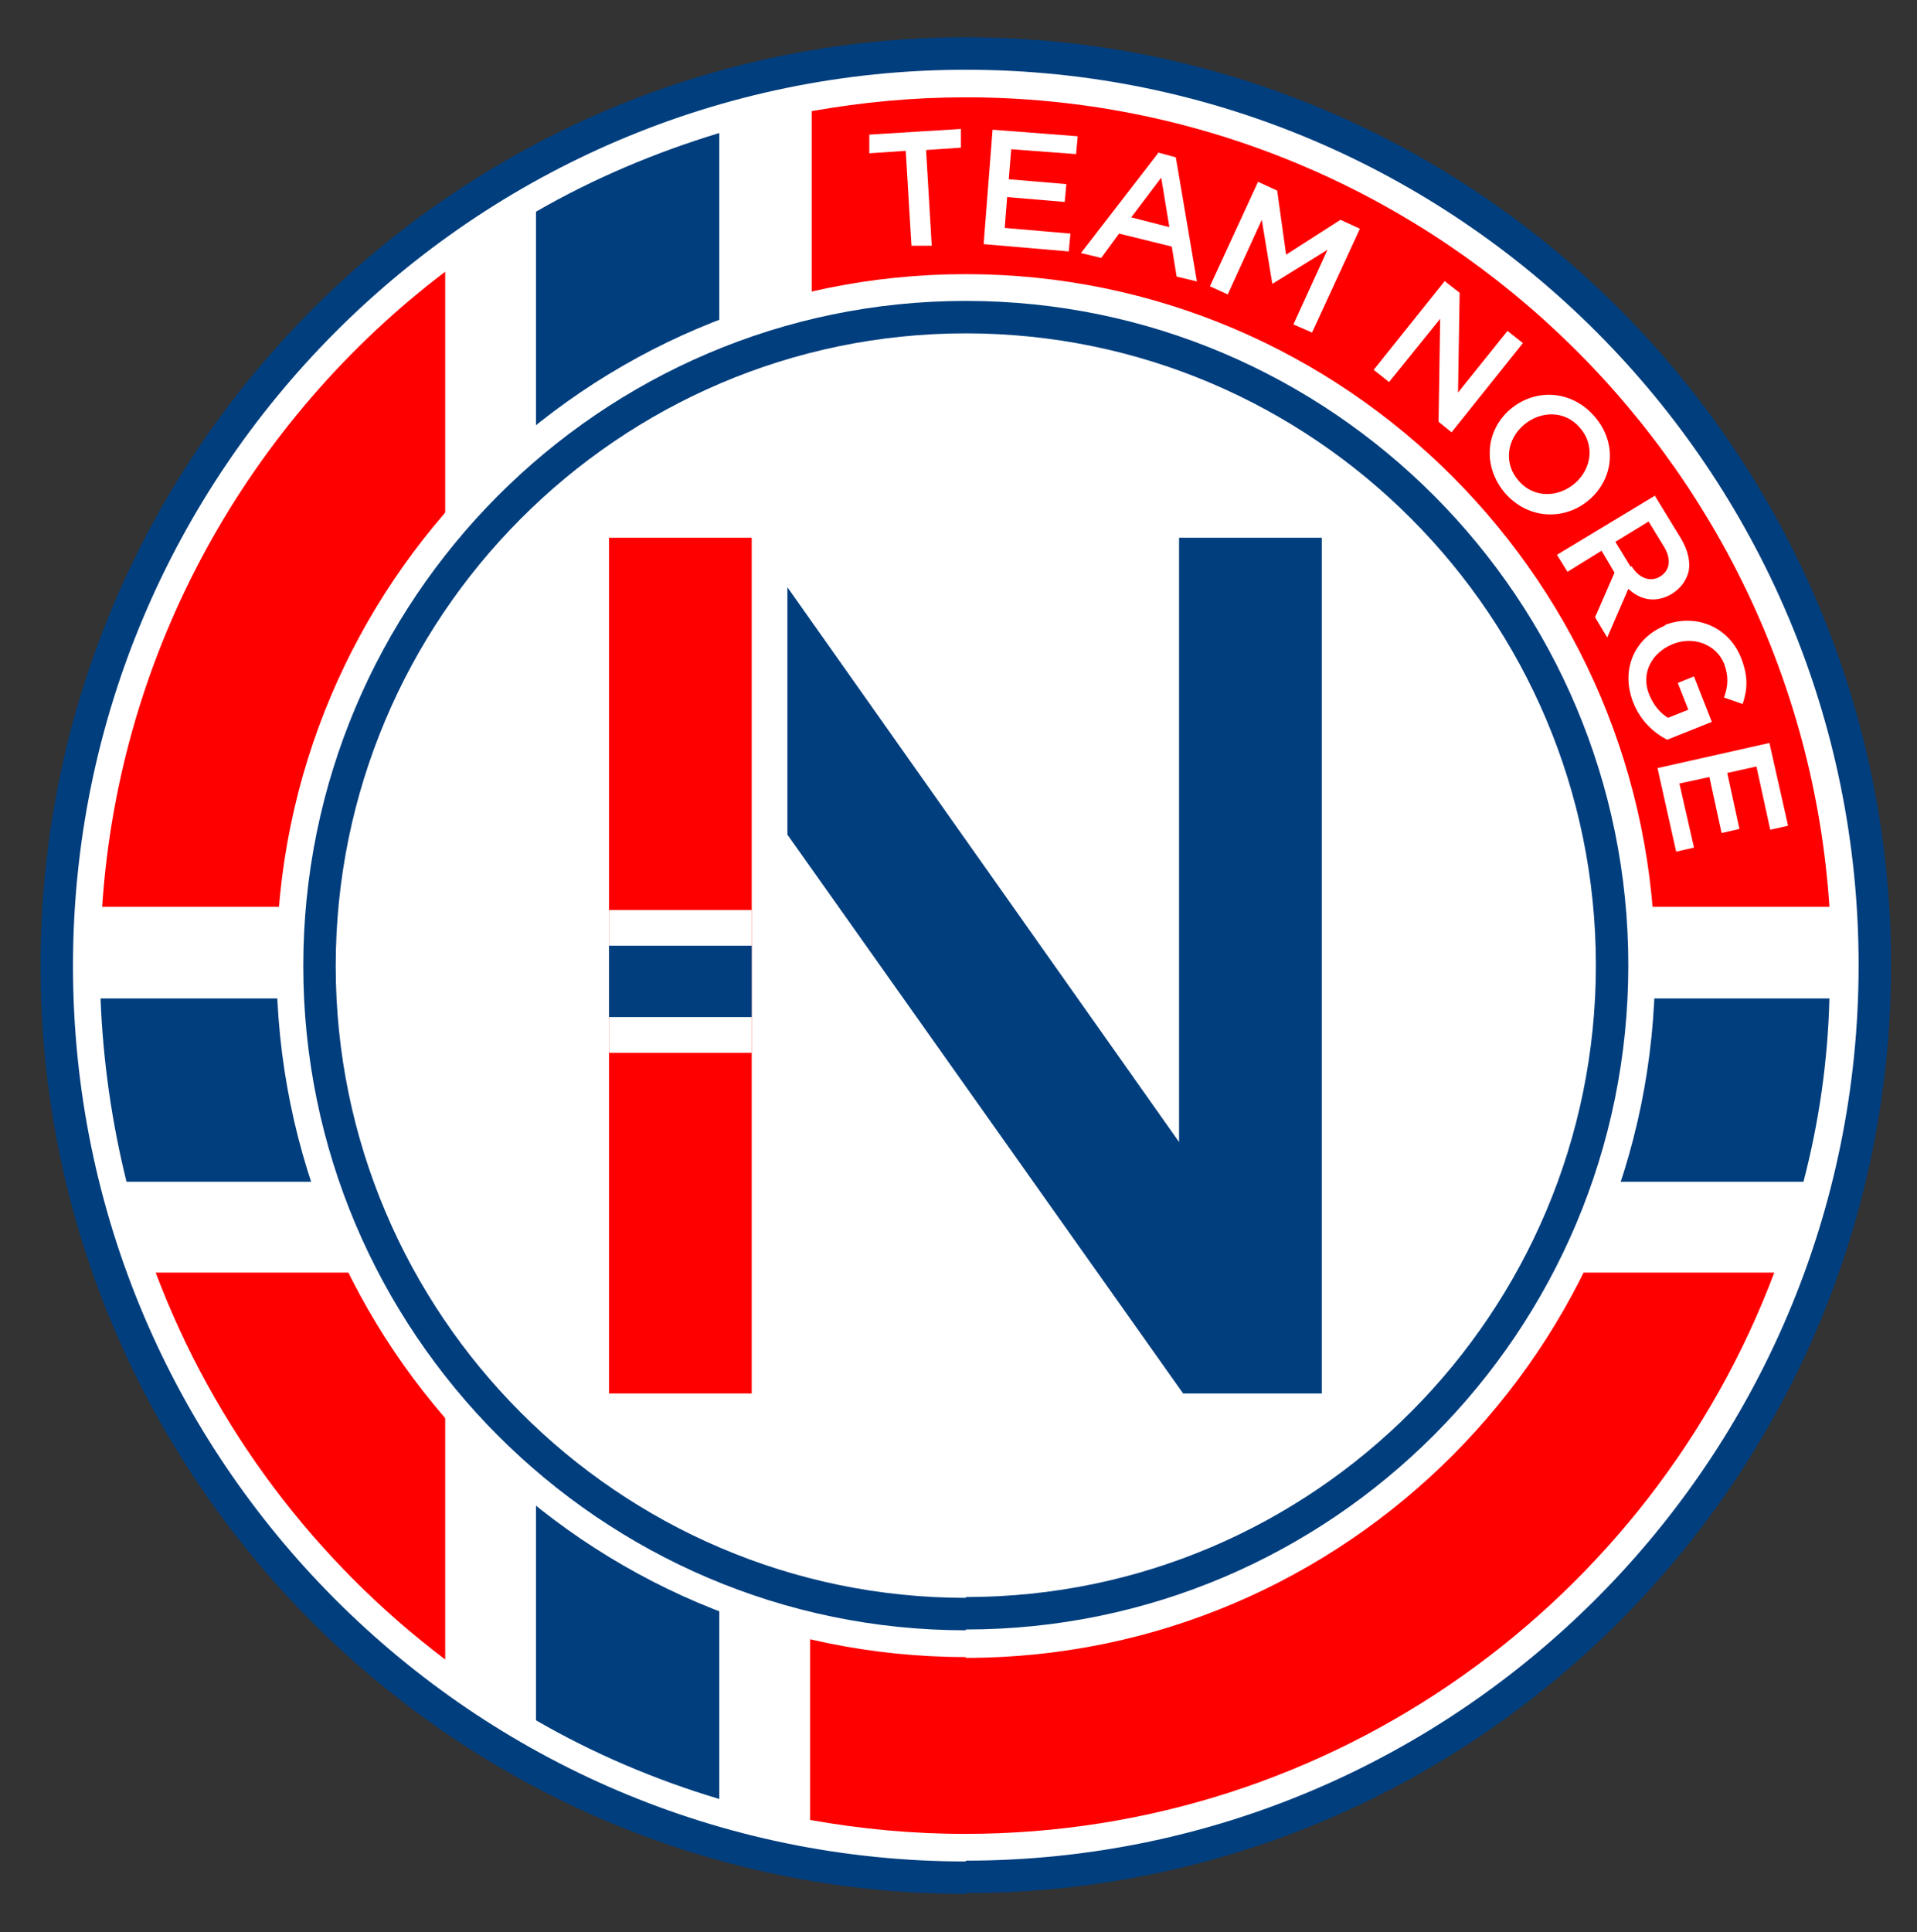 <?xml version="1.0" encoding="UTF-8"?>
<svg id="_レイヤー_1" data-name="レイヤー 1" xmlns="http://www.w3.org/2000/svg" version="1.1" viewBox="0 0 236.4 238.2">
  <rect x="0" y="0" width="236.4" height="238.2" fill="#333333" stroke="none"/>
  <defs>
    <style>
      svg {
        filter: grayscale(1);
      }

      .cls-1 {
        fill: #003e7e;
      }

      .cls-1, .cls-2, .cls-3 {
        stroke-width: 0px;
      }

      .cls-2 {
        fill: red;
      }

      .cls-3 {
        fill: #fff;
      }
    </style>
  </defs>
  <g>
    <path class="cls-1" d="M119.1,233.5c-62.9,0-114.1-51.3-114.1-114.4S56.2,4.6,119.1,4.6s114.1,51.3,114.1,114.4-51.2,114.4-114.1,114.4Z"/>
    <ellipse class="cls-1" cx="119.1" cy="119.1" rx="113.4" ry="113.8"/>
    <path class="cls-3" d="M119.1,229.5c-60.7,0-110.1-49.5-110.1-110.4S58.4,8.6,119.1,8.6s110.1,49.5,110.1,110.4-49.4,110.4-110.1,110.4Z"/>
    <g>
      <path class="cls-3" d="M88.7,221.7c3.7,1.1,7.4,2,11.3,2.7v-67.5h118.9c1.4-3.7,2.6-7.4,3.6-11.3H88.7v76.1Z"/>
      <path class="cls-3" d="M66.2,26.1c-3.9,2.3-7.7,4.8-11.3,7.5v78.3H12.6c-.2,2.4-.3,4.8-.3,7.3s0,2.7,0,4h53.8V26.1Z"/>
      <path class="cls-3" d="M15.6,145.6c1,3.8,2.2,7.6,3.6,11.3h35.7v47.7c3.6,2.7,7.4,5.2,11.3,7.5v-66.4H15.6Z"/>
      <path class="cls-3" d="M100,13.7c-3.8.7-7.6,1.6-11.3,2.7v106.7h137c0-1.3,0-2.7,0-4,0-2.4,0-4.9-.3-7.3h-125.5V13.7Z"/>
      <path class="cls-2" d="M54.9,33.5C30.9,51.7,14.7,79.9,12.6,111.8h42.3V33.5Z"/>
      <path class="cls-2" d="M19.2,156.9c7.2,19.1,19.7,35.6,35.7,47.7v-47.7H19.2Z"/>
      <path class="cls-2" d="M100,224.4c6.2,1.1,12.5,1.7,19,1.7,45.6,0,84.6-28.8,99.8-69.2h-118.9v67.5Z"/>
      <path class="cls-2" d="M119.1,12c-6.5,0-12.8.6-19,1.7v98.1h125.5c-3.7-55.7-50.1-99.8-106.5-99.8Z"/>
      <path class="cls-1" d="M88.7,16.4c-7.9,2.4-15.5,5.6-22.6,9.7v97H12.4c.3,7.8,1.4,15.3,3.2,22.6h50.5v66.4c7.1,4.1,14.6,7.3,22.6,9.7v-76.1h133.7c1.9-7.3,3-14.8,3.2-22.6H88.7s0-106.7,0-106.7Z"/>
    </g>
    <path class="cls-3" d="M119.1,204.3c-46.9,0-85-38.3-85-85.3S72.2,33.8,119.1,33.8s85,38.3,85,85.3c0,47-38.1,85.3-85,85.3Z"/>
    <path class="cls-1" d="M119.1,201c-45,0-81.7-36.8-81.7-81.9S74,37.1,119.1,37.1s81.7,36.8,81.7,81.9c0,45.2-36.6,81.9-81.7,81.9Z"/>
    <path class="cls-3" d="M119.1,197c-42.8,0-77.7-35-77.7-77.9S76.2,41.1,119.1,41.1s77.7,35,77.7,77.9-34.8,77.9-77.7,77.9Z"/>
  </g>
  <g>
    <rect class="cls-2" x="75.1" y="66.3" width="17.6" height="105.5"/>
    <rect class="cls-3" x="75.1" y="112.2" width="17.6" height="17.6"/>
    <rect class="cls-1" x="75.1" y="116.6" width="17.6" height="8.8"/>
    <polygon class="cls-1" points="145.4 66.3 145.4 140.8 97.1 72.4 97.1 102.9 145.9 171.8 163 171.8 163 66.3 145.4 66.3"/>
  </g>
  <g>
    <path class="cls-3" d="M111.7,18.6l-4.5.3v-2.3c-.1,0,11.3-.7,11.3-.7v2.3c.1,0-4.3.3-4.3.3l.7,11.8h-2.5c0,.1-.7-11.6-.7-11.6Z"/>
    <path class="cls-3" d="M122.5,16l10.4.8-.2,2.2-8-.6-.3,3.7,7.1.6-.2,2.2-7.1-.6-.3,3.8,8.1.7-.2,2.2-10.5-.9,1.1-14.1Z"/>
    <path class="cls-3" d="M142.8,18.8l2.2.6,2.6,15.3-2.5-.6-.6-3.7-6.5-1.6-2.2,3-2.5-.6,9.5-12.3ZM144.2,28l-1-6.1-3.7,4.9,4.7,1.2Z"/>
    <path class="cls-3" d="M155.1,22.4l2.4,1.1,1.1,7.9,6.7-4.3,2.4,1.1-5.9,12.8-2.3-1,4.2-9.2-6.8,4.2h0s-1.3-7.9-1.3-7.9l-4.2,9.2-2.2-1,5.9-12.8Z"/>
    <path class="cls-3" d="M178.2,34.7l1.8,1.4-.2,12.3,6.1-7.6,1.9,1.5-8.8,11-1.6-1.3.2-12.7-6.3,7.8-1.9-1.5,8.8-11Z"/>
    <path class="cls-3" d="M186.2,50.5h0c3-2.6,7.5-2.5,10.4.8s2.4,7.7-.6,10.3h0c-3,2.6-7.5,2.5-10.4-.8-2.8-3.3-2.4-7.7.6-10.3ZM194.2,59.6h0c2.1-1.8,2.5-4.8.6-6.9-1.8-2.1-4.8-2.1-6.9-.3h0c-2.1,1.8-2.5,4.8-.6,6.9,1.8,2.1,4.8,2.1,6.9.3Z"/>
    <path class="cls-3" d="M204,61l3.3,5.4c.9,1.5,1.2,3,.9,4.2-.3,1-.9,1.9-2,2.6h0c-2,1.2-3.9.8-5.4-.6l-2.6,6-1.5-2.5,2.4-5.5-1.6-2.7-4.2,2.6-1.3-2.1,12.1-7.3ZM201.2,69.8c.9,1.5,2.3,2,3.5,1.3h0c1.3-.8,1.4-2.2.5-3.7l-1.9-3.1-4.1,2.5,1.9,3.1Z"/>
    <path class="cls-3" d="M205.2,77.1h0c3.7-1.5,7.9,0,9.5,4,.9,2.3.8,3.9.2,5.7l-2.3-.8c.5-1.4.6-2.6,0-4.2-1-2.4-3.8-3.4-6.3-2.4h0c-2.7,1.1-4,3.7-2.9,6.3.5,1.2,1.3,2.2,2.3,2.8l2.5-1-1.3-3.3,2-.8,2.2,5.6-5.5,2.2c-1.6-.8-3.3-2.3-4.2-4.6-1.6-4.1.2-8,4-9.5Z"/>
    <path class="cls-3" d="M218.2,91.6l2.3,10.2-2.2.5-1.7-7.8-3.6.8,1.5,6.9-2.2.5-1.5-6.9-3.7.8,1.8,7.9-2.2.5-2.3-10.3,13.8-3.1Z"/>
  </g>
</svg>
